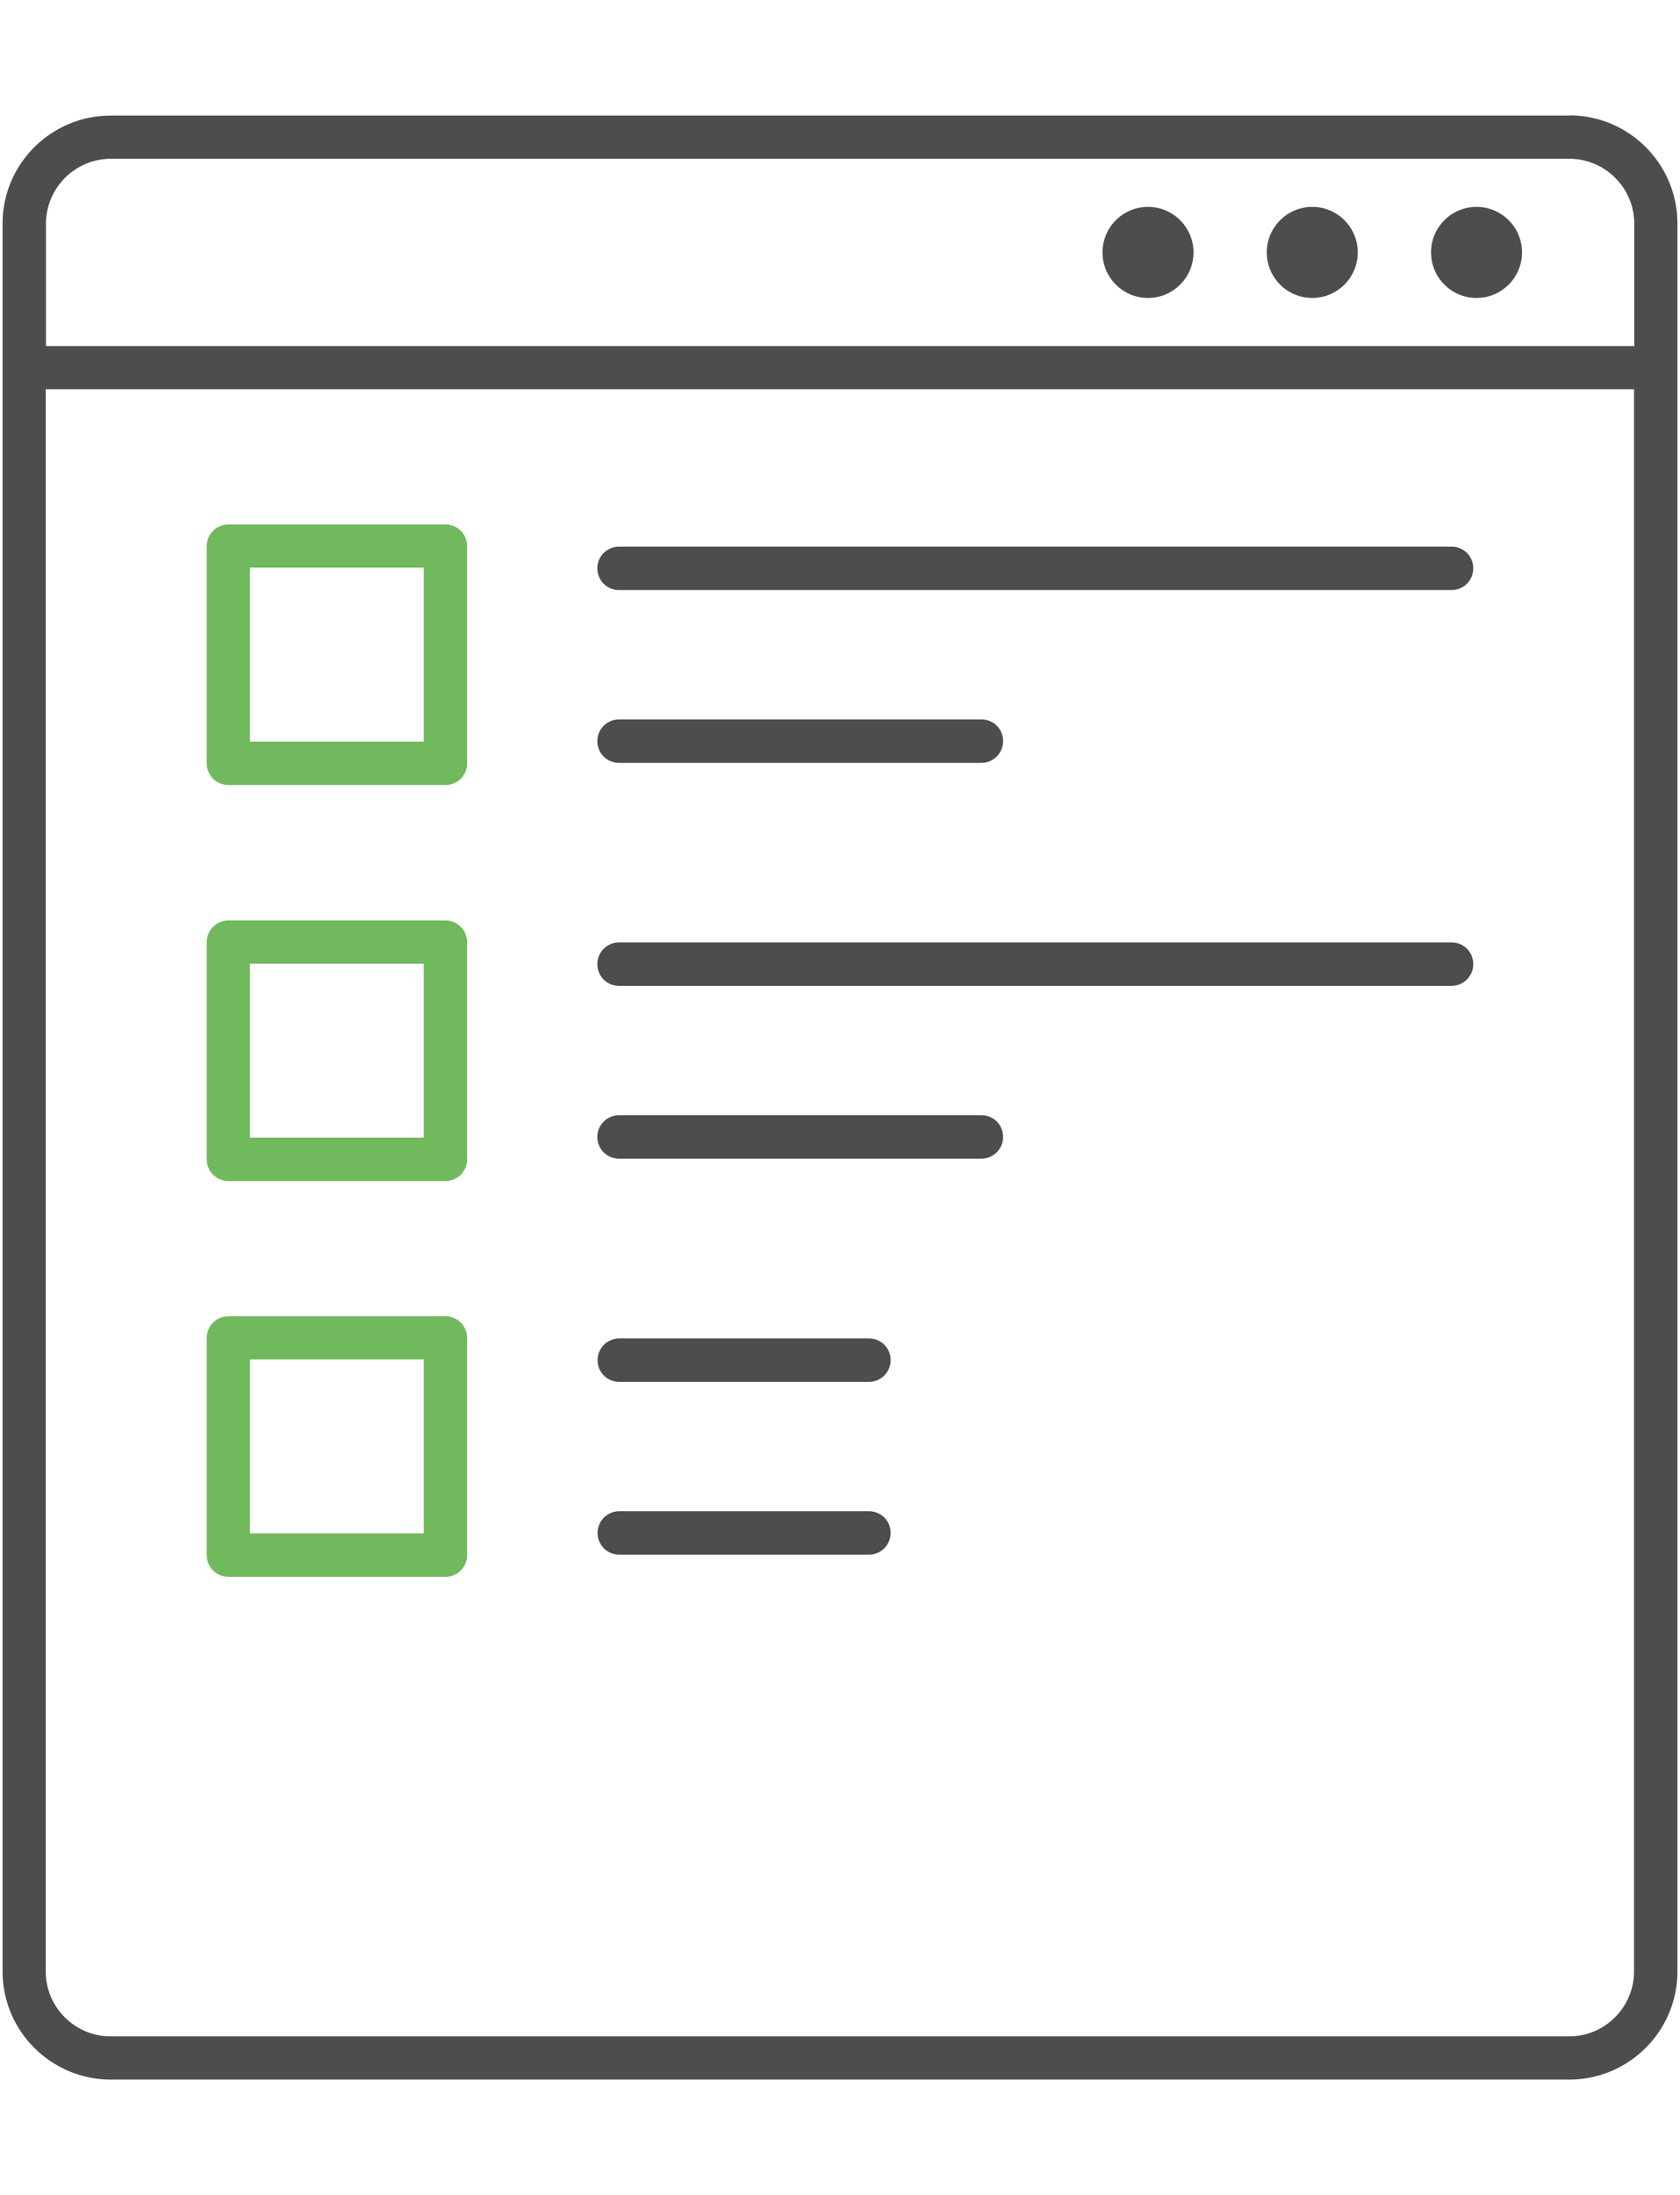 <?xml version="1.0" encoding="UTF-8"?><svg id="_レイヤー_1" xmlns="http://www.w3.org/2000/svg" viewBox="0 0 72 94"><defs><style>.cls-1{fill:#4d4d4d;}.cls-2{fill:#70b95c;}</style></defs><path class="cls-1" d="m67.26,4.95H4.74C2.19,4.95.11,7.02.11,9.57v74.86c0,2.55,2.08,4.63,4.63,4.63h62.52c2.55,0,4.63-2.08,4.63-4.63V9.57c0-2.55-2.08-4.63-4.63-4.63ZM4.74,6.8h62.52c1.53,0,2.78,1.25,2.78,2.78v5.24H1.97v-5.24c0-1.53,1.25-2.78,2.78-2.78Zm62.52,80.41H4.74c-1.53,0-2.78-1.25-2.78-2.78V16.67h68.07v67.76c0,1.53-1.25,2.78-2.78,2.78Z"/><circle class="cls-1" cx="63.28" cy="10.81" r="1.95"/><circle class="cls-1" cx="56.24" cy="10.81" r="1.95"/><circle class="cls-1" cx="49.2" cy="10.81" r="1.95"/><path class="cls-1" d="m26.53,32.67h15.53c.51,0,.93-.41.93-.93s-.41-.93-.93-.93h-15.53c-.51,0-.93.41-.93.93s.41.93.93.93Z"/><path class="cls-1" d="m26.53,25.27h35.68c.51,0,.93-.41.93-.93s-.41-.93-.93-.93H26.53c-.51,0-.93.41-.93.93s.41.93.93.93Z"/><path class="cls-2" d="m19.09,22.46h-9.3c-.51,0-.93.41-.93.93v9.3c0,.51.41.93.93.93h9.3c.51,0,.93-.41.93-.93v-9.3c0-.51-.41-.93-.93-.93Zm-.93,9.3h-7.45v-7.45h7.45v7.45Z"/><path class="cls-1" d="m26.53,49.62h15.53c.51,0,.93-.41.93-.93s-.41-.93-.93-.93h-15.53c-.51,0-.93.41-.93.93s.41.93.93.93Z"/><path class="cls-1" d="m26.53,42.22h35.68c.51,0,.93-.41.93-.93s-.41-.93-.93-.93H26.53c-.51,0-.93.41-.93.93s.41.93.93.93Z"/><path class="cls-2" d="m19.09,39.42h-9.3c-.51,0-.93.41-.93.93v9.3c0,.51.41.93.93.93h9.3c.51,0,.93-.41.93-.93v-9.3c0-.51-.41-.93-.93-.93Zm-.93,9.3h-7.45v-7.45h7.45v7.45Z"/><path class="cls-1" d="m37.24,64.72h-10.7c-.51,0-.93.41-.93.93s.41.93.93.93h10.7c.51,0,.93-.41.93-.93s-.41-.93-.93-.93Z"/><path class="cls-1" d="m37.24,57.32h-10.7c-.51,0-.93.41-.93.93s.41.93.93.93h10.7c.51,0,.93-.41.93-.93s-.41-.93-.93-.93Z"/><path class="cls-2" d="m19.09,56.37h-9.3c-.51,0-.93.41-.93.93v9.3c0,.51.41.93.93.93h9.3c.51,0,.93-.41.93-.93v-9.3c0-.51-.41-.93-.93-.93Zm-.93,9.3h-7.45v-7.45h7.45v7.45Z"/></svg>